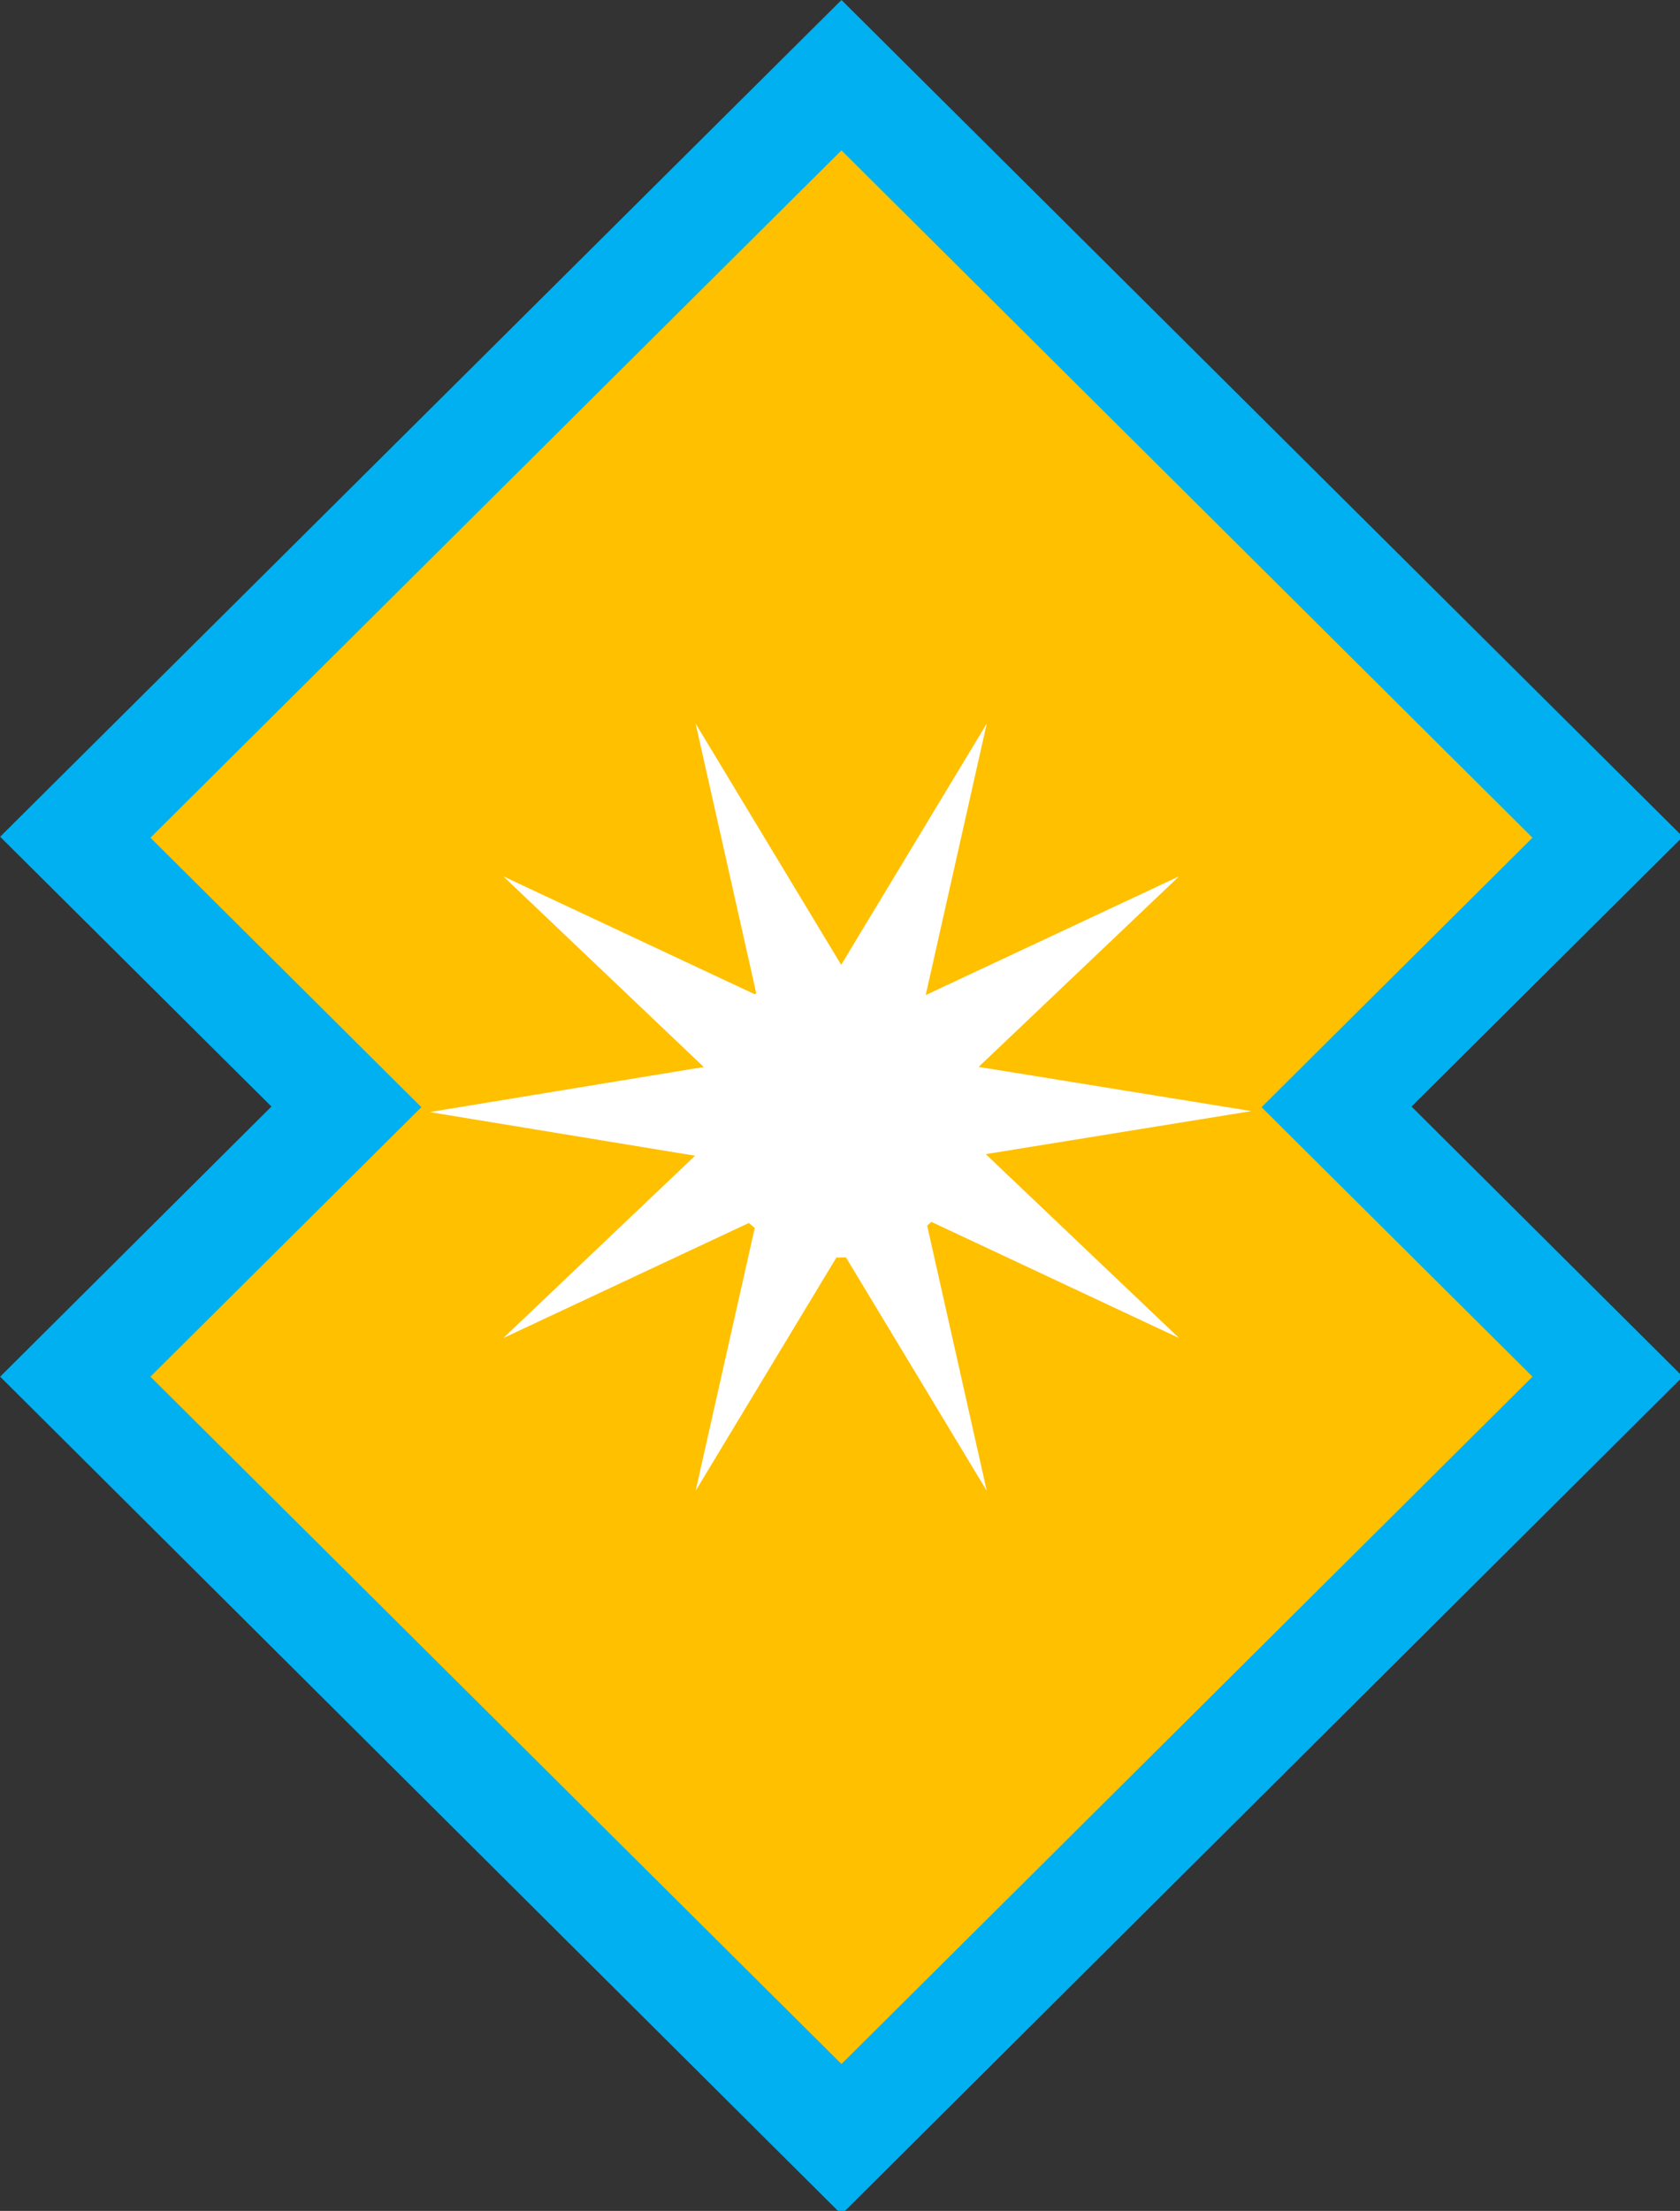 <?xml version="1.0" encoding="UTF-8" standalone="no"?>
<!-- Created with Inkscape (http://www.inkscape.org/) -->

<svg
   width="228.071mm"
   height="300.038mm"
   viewBox="0 0 228.071 300.038"
   version="1.1"
   id="svg5"
   inkscape:version="1.2.2 (732a01da63, 2022-12-09)"
   sodipodi:docname="천휘국 국장.svg"
   xmlns:inkscape="http://www.inkscape.org/namespaces/inkscape"
   xmlns:sodipodi="http://sodipodi.sourceforge.net/DTD/sodipodi-0.dtd"
   xmlns="http://www.w3.org/2000/svg"
   xmlns:svg="http://www.w3.org/2000/svg">
  <rect x="0" y="0" width="228.071" height="300.038" fill="#333333" stroke="none"/>
  <sodipodi:namedview
     id="namedview7"
     pagecolor="#ffffff"
     bordercolor="#000000"
     borderopacity="0.25"
     inkscape:showpageshadow="2"
     inkscape:pageopacity="0.0"
     inkscape:pagecheckerboard="0"
     inkscape:deskcolor="#d1d1d1"
     inkscape:document-units="mm"
     showgrid="false"
     inkscape:zoom="0.53354917"
     inkscape:cx="293.3188"
     inkscape:cy="759.06781"
     inkscape:window-width="1920"
     inkscape:window-height="1027"
     inkscape:window-x="-8"
     inkscape:window-y="-8"
     inkscape:window-maximized="1"
     inkscape:current-layer="layer16" />
  <defs
     id="defs2" />
  <g
     inkscape:label="Layer 1"
     inkscape:groupmode="layer"
     id="layer1"
     transform="matrix(2.443,0,0,2.443,-240.431,136.987)"
     style="display:none">
    <g
       id="g162"
       transform="matrix(0.054,0,0,0.054,13.969,6.147)">
      <rect
         x="0"
         y="0"
         width="2268"
         height="1134"
         fill="#00b0f0"
         id="rect132" />
      <rect
         x="96"
         y="76"
         width="2078"
         height="982"
         fill="#ffc000"
         id="rect136" />
      <path
         d="M 1033,603 818,568 1033,533 Z"
         fill="#ffffff"
         fill-rule="evenodd"
         id="path138" />
      <path
         d="M 0,214.147 34.761,0 69.522,214.147 Z"
         fill="#ffffff"
         fill-rule="evenodd"
         transform="matrix(0.564,0.826,0.826,-0.564,855.169,713.01)"
         id="path140" />
      <path
         d="M 0,214.147 34.761,0 69.522,214.147 Z"
         fill="#ffffff"
         fill-rule="evenodd"
         transform="matrix(0.928,0.373,0.373,-0.928,990.7,846.412)"
         id="path142" />
      <path
         d="M 1031.99,535.594 874.777,386.093 1071.21,478.188 Z"
         fill="#ffffff"
         fill-rule="evenodd"
         id="path144" />
      <path
         d="m 1070.55,480.096 -47.6,-211.664 112.11,185.74 z"
         fill="#ffffff"
         fill-rule="evenodd"
         id="path146" />
      <path
         d="m 1238,532 214,35 -214,35 z"
         fill="#ffffff"
         fill-rule="evenodd"
         id="path148" />
      <path
         d="M 0,214.147 34.761,0 69.522,214.147 Z"
         fill="#ffffff"
         fill-rule="evenodd"
         transform="matrix(-0.564,-0.826,-0.826,0.564,1415.06,414.796)"
         id="path150" />
      <path
         d="M 0,214.147 34.761,0 69.522,214.147 Z"
         fill="#ffffff"
         fill-rule="evenodd"
         transform="matrix(-0.928,-0.373,-0.373,0.928,1279.53,281.394)"
         id="path152" />
      <path
         d="m 1238.24,592.213 157.21,149.5 -196.43,-92.095 z"
         fill="#ffffff"
         fill-rule="evenodd"
         id="path154" />
      <path
         d="m 1199.68,647.71 47.59,211.664 -112.1,-185.74 z"
         fill="#ffffff"
         fill-rule="evenodd"
         id="path156" />
      <path
         d="m 1134,679 c -59.65,0 -108,-50.144 -108,-112 0,-61.856 48.35,-112 108,-112 59.65,0 108,50.144 108,112 0,61.856 -48.35,112 -108,112 z"
         fill="#ffffff"
         fill-rule="evenodd"
         id="path158" />
      <rect
         x="0"
         y="0"
         width="96"
         height="1134"
         fill="#ff0000"
         id="rect160" />
    </g>
  </g>
  <g
     inkscape:groupmode="layer"
     id="layer16"
     inkscape:label="Layer 2"
     transform="translate(-206.312,152.002)">
    <g
       transform="matrix(0.265,0,0,0.265,193.612,-152.002)"
       id="g11787">
      <path
         d="M 48,428.5 479,0 910,428.5 479,857 Z"
         fill="#00b0f0"
         fill-rule="evenodd"
         id="path11757" />
      <path
         d="M 48,705 479,276 910,705 479,1134 Z"
         fill="#00b0f0"
         fill-rule="evenodd"
         id="path11759" />
      <path
         d="M 125,429 479,77 833,429 479,781 Z"
         fill="#ffc000"
         fill-rule="evenodd"
         id="path11761" />
      <path
         d="M 125,705 479,353 833,705 479,1057 Z"
         fill="#ffc000"
         fill-rule="evenodd"
         id="path11763" />
      <path
         d="M 411,593 268,569.5 411,546 Z"
         fill="#ffffff"
         fill-rule="evenodd"
         id="path11765" />
      <path
         d="M 0,142.377 23.111,0 46.222,142.377 Z"
         fill="#ffffff"
         fill-rule="evenodd"
         transform="matrix(0.564,0.826,0.826,-0.564,292.735,666.135)"
         id="path11767" />
      <path
         d="M 0,142.377 23.111,0 46.222,142.377 Z"
         fill="#ffffff"
         fill-rule="evenodd"
         transform="matrix(0.928,0.373,0.373,-0.928,382.844,754.828)"
         id="path11769" />
      <path
         d="m 410.298,548.178 -104.526,-99.396 130.599,61.23 z"
         fill="#ffffff"
         fill-rule="evenodd"
         id="path11771" />
      <path
         d="M 435.935,511.28 404.288,370.554 478.823,494.045 Z"
         fill="#ffffff"
         fill-rule="evenodd"
         id="path11773" />
      <path
         d="m 547,546 142,23 -142,23 z"
         fill="#ffffff"
         fill-rule="evenodd"
         id="path11775" />
      <path
         d="M 0,142.377 23.111,0 46.222,142.377 Z"
         fill="#ffffff"
         fill-rule="evenodd"
         transform="matrix(-0.564,-0.826,-0.826,0.564,664.983,467.865)"
         id="path11777" />
      <path
         d="M 0,142.377 23.111,0 46.222,142.377 Z"
         fill="#ffffff"
         fill-rule="evenodd"
         transform="matrix(-0.928,-0.373,-0.373,0.928,574.874,379.172)"
         id="path11779" />
      <path
         d="m 547.42,585.822 104.526,99.396 -130.6,-61.23 z"
         fill="#ffffff"
         fill-rule="evenodd"
         id="path11781" />
      <path
         d="M 521.783,622.72 553.429,763.446 478.894,639.955 Z"
         fill="#ffffff"
         fill-rule="evenodd"
         id="path11783" />
      <path
         d="m 478,644 c -39.764,0 -72,-33.579 -72,-75 0,-41.421 32.236,-75 72,-75 39.764,0 72,33.579 72,75 0,41.421 -32.236,75 -72,75 z"
         fill="#ffffff"
         fill-rule="evenodd"
         id="path11785" />
    </g>
  </g>
</svg>
